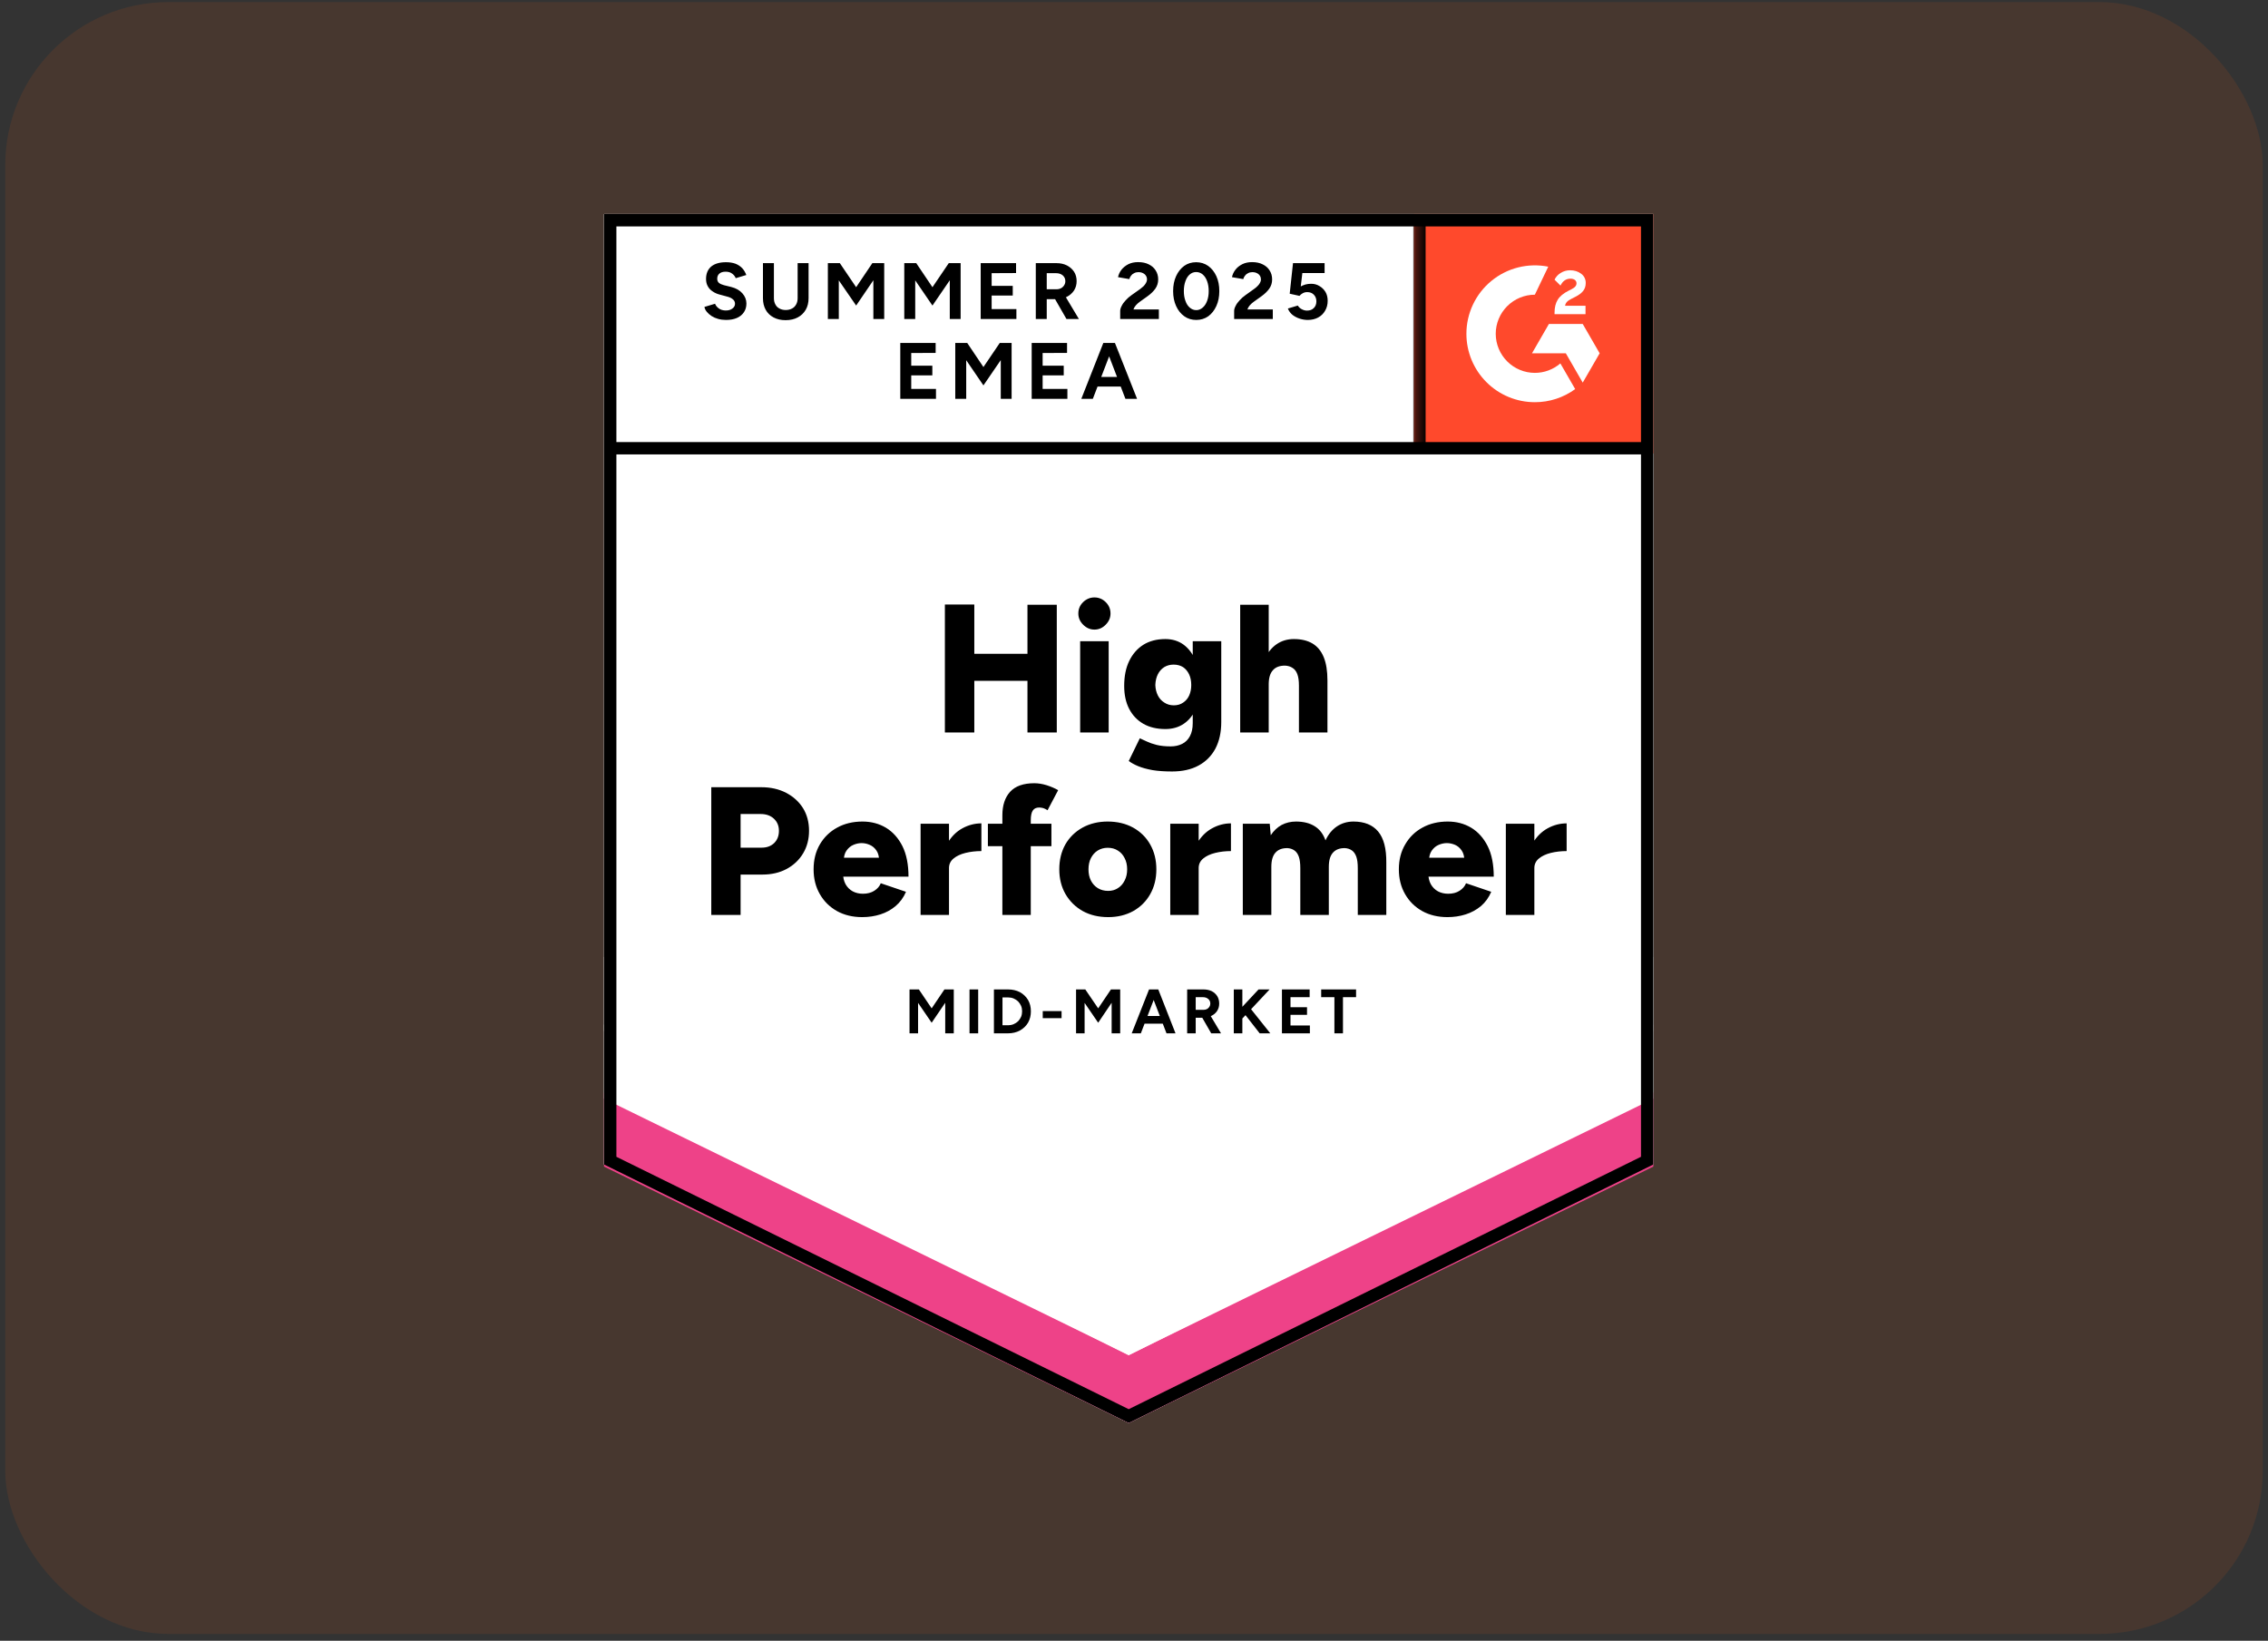 <svg width="217" height="157" viewBox="0 0 217 157" fill="none" xmlns="http://www.w3.org/2000/svg">
<rect x="0" y="0" width="217" height="157" fill="#333333" stroke="none"/>
<rect x="0.5" y="0.2" width="216" height="156.145" rx="15.614" fill="#FF5E11" fill-opacity="0.1"/>
<g clip-path="url(#clip0_2215_30146)">
<path d="M57.791 111.424L107.993 136.16L158.194 111.424V20.479H57.791V111.424Z" fill="white"/>
<path d="M57.791 111.424L107.993 136.16L158.194 111.424V20.479H57.791V111.424Z" fill="white"/>
<path d="M69.463 30.614C69.194 30.614 68.943 30.581 68.71 30.515C68.477 30.45 68.27 30.359 68.088 30.243C67.899 30.119 67.746 29.984 67.629 29.839C67.506 29.693 67.429 29.537 67.4 29.369L68.415 29.064C68.481 29.238 68.601 29.388 68.775 29.511C68.943 29.635 69.154 29.701 69.408 29.708C69.678 29.715 69.896 29.657 70.063 29.533C70.238 29.41 70.325 29.253 70.325 29.064C70.325 28.889 70.256 28.747 70.118 28.638C69.987 28.522 69.801 28.435 69.561 28.376L68.874 28.191C68.612 28.125 68.382 28.023 68.186 27.885C67.982 27.754 67.826 27.587 67.717 27.383C67.608 27.187 67.553 26.958 67.553 26.696C67.553 26.186 67.717 25.79 68.044 25.506C68.379 25.23 68.852 25.091 69.463 25.091C69.805 25.091 70.107 25.139 70.369 25.233C70.623 25.335 70.838 25.477 71.013 25.659C71.18 25.841 71.311 26.059 71.406 26.314L70.391 26.619C70.332 26.452 70.22 26.306 70.052 26.183C69.892 26.059 69.685 25.997 69.43 25.997C69.176 25.997 68.979 26.055 68.841 26.172C68.695 26.288 68.623 26.456 68.623 26.674C68.623 26.841 68.677 26.972 68.786 27.067C68.903 27.161 69.059 27.234 69.256 27.285L69.965 27.46C70.423 27.576 70.78 27.78 71.034 28.071C71.289 28.362 71.416 28.686 71.416 29.042C71.416 29.355 71.34 29.628 71.187 29.861C71.034 30.101 70.813 30.286 70.522 30.417C70.231 30.548 69.878 30.614 69.463 30.614ZM75.16 30.636C74.723 30.636 74.341 30.548 74.014 30.373C73.686 30.199 73.435 29.955 73.261 29.642C73.086 29.329 72.999 28.958 72.999 28.529V25.179H74.047V28.529C74.047 28.762 74.094 28.962 74.188 29.129C74.276 29.304 74.407 29.435 74.581 29.522C74.749 29.617 74.949 29.664 75.181 29.664C75.407 29.664 75.607 29.617 75.782 29.522C75.949 29.435 76.08 29.304 76.175 29.129C76.269 28.962 76.317 28.762 76.317 28.529V25.179H77.364V28.529C77.364 28.958 77.273 29.329 77.091 29.642C76.909 29.955 76.655 30.199 76.327 30.373C76 30.548 75.611 30.636 75.16 30.636ZM79.209 30.526V25.179H80.355L81.915 27.482L83.465 25.179H84.6V30.526H83.563V26.816L81.915 29.238L80.256 26.827V30.526H79.209ZM86.52 30.526V25.179H87.666L89.216 27.482L90.777 25.179H91.912V30.526H90.875V26.816L89.216 29.238L87.568 26.827V30.526H86.52ZM93.832 30.526V25.179H97.216V26.128L94.88 26.139V27.351H96.899V28.278H94.88V29.577H97.248V30.526H93.832ZM99.104 30.526V25.179H101.09C101.461 25.179 101.792 25.252 102.083 25.397C102.374 25.55 102.603 25.754 102.77 26.008C102.931 26.263 103.011 26.561 103.011 26.903C103.011 27.238 102.927 27.536 102.76 27.798C102.585 28.06 102.352 28.264 102.061 28.409C101.763 28.555 101.424 28.627 101.046 28.627H100.151V30.526H99.104ZM102.039 30.526L100.806 28.376L101.603 27.809L103.229 30.526H102.039ZM100.151 27.678H101.09C101.25 27.678 101.392 27.645 101.515 27.58C101.639 27.514 101.737 27.423 101.81 27.307C101.89 27.191 101.93 27.056 101.93 26.903C101.93 26.677 101.846 26.492 101.679 26.346C101.512 26.208 101.297 26.139 101.035 26.139H100.151V27.678ZM107.179 30.526V29.752C107.179 29.606 107.227 29.446 107.321 29.271C107.409 29.089 107.536 28.911 107.703 28.736C107.863 28.555 108.052 28.387 108.271 28.235L109.089 27.656C109.198 27.576 109.304 27.489 109.406 27.394C109.5 27.3 109.58 27.194 109.646 27.078C109.711 26.961 109.744 26.852 109.744 26.75C109.744 26.612 109.711 26.492 109.646 26.39C109.58 26.281 109.486 26.197 109.362 26.139C109.246 26.074 109.097 26.041 108.915 26.041C108.762 26.041 108.627 26.074 108.511 26.139C108.387 26.197 108.289 26.277 108.216 26.379C108.136 26.481 108.082 26.59 108.052 26.707L106.972 26.521C107.023 26.267 107.132 26.03 107.299 25.812C107.474 25.593 107.696 25.415 107.965 25.277C108.234 25.146 108.544 25.081 108.893 25.081C109.293 25.081 109.635 25.153 109.919 25.299C110.202 25.437 110.421 25.63 110.573 25.877C110.734 26.125 110.814 26.412 110.814 26.739C110.814 27.067 110.723 27.361 110.541 27.623C110.359 27.878 110.111 28.118 109.799 28.344L109.067 28.867C108.922 28.969 108.795 29.082 108.685 29.206C108.576 29.329 108.496 29.464 108.445 29.61H110.879V30.526H107.179ZM114.459 30.614C114.022 30.614 113.64 30.497 113.313 30.264C112.978 30.024 112.716 29.697 112.527 29.282C112.338 28.867 112.243 28.391 112.243 27.853C112.243 27.314 112.338 26.838 112.527 26.423C112.716 26.008 112.974 25.681 113.302 25.441C113.629 25.208 114.011 25.091 114.448 25.091C114.877 25.091 115.259 25.208 115.594 25.441C115.928 25.681 116.19 26.008 116.379 26.423C116.569 26.838 116.663 27.314 116.663 27.853C116.663 28.391 116.569 28.867 116.379 29.282C116.19 29.697 115.932 30.024 115.605 30.264C115.27 30.497 114.888 30.614 114.459 30.614ZM114.459 29.675C114.684 29.675 114.888 29.595 115.07 29.435C115.252 29.282 115.394 29.068 115.495 28.791C115.597 28.522 115.648 28.209 115.648 27.853C115.648 27.496 115.597 27.18 115.495 26.903C115.394 26.627 115.252 26.412 115.07 26.259C114.888 26.106 114.681 26.03 114.448 26.03C114.215 26.03 114.011 26.106 113.837 26.259C113.655 26.412 113.516 26.627 113.422 26.903C113.32 27.18 113.269 27.496 113.269 27.853C113.269 28.209 113.32 28.522 113.422 28.791C113.516 29.068 113.655 29.282 113.837 29.435C114.018 29.595 114.226 29.675 114.459 29.675ZM118.082 30.526V29.752C118.082 29.606 118.129 29.446 118.224 29.271C118.311 29.089 118.438 28.911 118.606 28.736C118.766 28.555 118.955 28.387 119.173 28.235L119.981 27.656C120.097 27.576 120.203 27.489 120.297 27.394C120.399 27.3 120.483 27.194 120.548 27.078C120.614 26.961 120.646 26.852 120.646 26.75C120.646 26.612 120.614 26.492 120.548 26.39C120.483 26.281 120.388 26.197 120.265 26.139C120.148 26.074 119.999 26.041 119.817 26.041C119.664 26.041 119.53 26.074 119.413 26.139C119.29 26.197 119.191 26.277 119.119 26.379C119.039 26.481 118.984 26.59 118.955 26.707L117.874 26.521C117.925 26.267 118.035 26.03 118.202 25.812C118.369 25.593 118.591 25.415 118.868 25.277C119.137 25.146 119.446 25.081 119.795 25.081C120.195 25.081 120.537 25.153 120.821 25.299C121.105 25.437 121.323 25.63 121.476 25.877C121.636 26.125 121.716 26.412 121.716 26.739C121.716 27.067 121.625 27.361 121.443 27.623C121.261 27.878 121.014 28.118 120.701 28.344L119.97 28.867C119.824 28.969 119.697 29.082 119.588 29.206C119.479 29.329 119.399 29.464 119.348 29.61H121.781V30.526H118.082ZM125.121 30.614C124.874 30.614 124.623 30.574 124.368 30.494C124.113 30.413 123.88 30.294 123.669 30.133C123.466 29.966 123.317 29.762 123.222 29.522L124.171 29.238C124.281 29.406 124.415 29.526 124.575 29.599C124.728 29.679 124.888 29.719 125.055 29.719C125.325 29.719 125.539 29.639 125.699 29.479C125.867 29.319 125.95 29.104 125.95 28.835C125.95 28.58 125.87 28.369 125.71 28.202C125.55 28.034 125.339 27.951 125.077 27.951C124.917 27.951 124.772 27.987 124.641 28.06C124.51 28.133 124.408 28.216 124.335 28.311L123.397 28.104L123.713 25.179H126.736V26.128H124.608L124.455 27.405C124.593 27.332 124.746 27.27 124.914 27.22C125.081 27.176 125.263 27.154 125.459 27.154C125.75 27.154 126.012 27.227 126.245 27.372C126.485 27.511 126.678 27.7 126.823 27.94C126.962 28.18 127.031 28.46 127.031 28.78C127.031 29.144 126.947 29.464 126.78 29.741C126.62 30.017 126.398 30.232 126.114 30.384C125.83 30.537 125.499 30.614 125.121 30.614ZM86.138 38.166V32.818H89.522V33.768L87.186 33.779V34.99H89.205V35.917H87.186V37.216H89.554V38.166H86.138ZM91.399 38.166V32.818H92.545L94.094 35.121L95.655 32.818H96.79V38.166H95.753V34.455L94.094 36.878L92.446 34.466V38.166H91.399ZM98.711 38.166V32.818H102.094V33.768L99.758 33.779V34.99H101.777V35.917H99.758V37.216H102.127V38.166H98.711ZM107.681 38.166L105.63 32.818H106.677L108.795 38.166H107.681ZM103.458 38.166L105.564 32.818H106.612L104.56 38.166H103.458ZM104.451 36.987V36.07H107.801V36.987H104.451Z" fill="black"/>
<path d="M98.307 70.087V57.864H101.112V70.087H98.307ZM90.406 70.087V57.843H93.221V70.087H90.406ZM92.403 65.144V62.557H99.802V65.144H92.403ZM103.349 70.087V61.357H106.077V70.087H103.349ZM104.713 60.244C104.306 60.244 103.945 60.087 103.633 59.774C103.327 59.469 103.174 59.112 103.174 58.705C103.174 58.276 103.327 57.912 103.633 57.614C103.945 57.315 104.306 57.166 104.713 57.166C105.128 57.166 105.488 57.315 105.793 57.614C106.099 57.912 106.252 58.276 106.252 58.705C106.252 59.112 106.099 59.469 105.793 59.774C105.488 60.087 105.128 60.244 104.713 60.244ZM112.134 73.82C111.421 73.82 110.799 73.776 110.268 73.689C109.744 73.594 109.293 73.471 108.915 73.318C108.544 73.165 108.238 72.998 107.998 72.816L109.056 70.644C109.246 70.724 109.468 70.826 109.722 70.95C109.977 71.073 110.29 71.182 110.661 71.277C111.039 71.371 111.49 71.419 112.014 71.419C112.421 71.419 112.785 71.339 113.105 71.179C113.425 71.019 113.673 70.775 113.847 70.448C114.029 70.113 114.12 69.695 114.12 69.192V61.357H116.849V69.094C116.849 70.069 116.663 70.913 116.292 71.626C115.914 72.332 115.375 72.874 114.677 73.252C113.978 73.631 113.131 73.82 112.134 73.82ZM111.501 69.76C110.686 69.76 109.984 69.593 109.395 69.258C108.813 68.923 108.362 68.45 108.042 67.839C107.721 67.221 107.561 66.486 107.561 65.635C107.561 64.704 107.721 63.907 108.042 63.245C108.362 62.583 108.813 62.066 109.395 61.695C109.984 61.331 110.686 61.149 111.501 61.149C112.178 61.149 112.763 61.331 113.258 61.695C113.753 62.066 114.135 62.586 114.404 63.256C114.673 63.932 114.808 64.743 114.808 65.689C114.808 66.526 114.673 67.246 114.404 67.85C114.135 68.454 113.753 68.923 113.258 69.258C112.763 69.593 112.178 69.76 111.501 69.76ZM112.309 67.49C112.658 67.49 112.956 67.403 113.204 67.228C113.458 67.061 113.651 66.832 113.782 66.541C113.913 66.249 113.978 65.918 113.978 65.547C113.978 65.155 113.909 64.813 113.771 64.522C113.633 64.231 113.44 64.001 113.193 63.834C112.938 63.674 112.636 63.594 112.287 63.594C111.952 63.594 111.654 63.674 111.392 63.834C111.13 64.001 110.926 64.231 110.781 64.522C110.635 64.813 110.555 65.155 110.541 65.547C110.555 65.918 110.635 66.249 110.781 66.541C110.926 66.832 111.134 67.061 111.403 67.228C111.665 67.403 111.967 67.49 112.309 67.49ZM118.66 70.087V57.864H121.389V70.087H118.66ZM124.281 70.087V65.613H127.009V70.087H124.281ZM124.281 65.613C124.281 65.147 124.23 64.78 124.128 64.511C124.026 64.234 123.873 64.034 123.669 63.91C123.473 63.779 123.24 63.707 122.971 63.692C122.447 63.685 122.054 63.83 121.792 64.129C121.523 64.42 121.389 64.871 121.389 65.482H120.57C120.57 64.558 120.708 63.772 120.985 63.125C121.261 62.484 121.643 61.993 122.131 61.651C122.611 61.317 123.167 61.149 123.8 61.149C124.506 61.149 125.099 61.291 125.579 61.575C126.052 61.859 126.409 62.292 126.649 62.874C126.889 63.456 127.009 64.201 127.009 65.111V65.613H124.281ZM68.055 87.549V75.326H72.857C73.737 75.326 74.523 75.504 75.214 75.861C75.898 76.217 76.436 76.704 76.829 77.323C77.215 77.949 77.408 78.673 77.408 79.495C77.408 80.302 77.219 81.023 76.84 81.656C76.462 82.288 75.934 82.787 75.258 83.151C74.589 83.507 73.817 83.685 72.944 83.685H70.86V87.549H68.055ZM70.86 81.11H72.868C73.37 81.11 73.774 80.961 74.079 80.662C74.378 80.364 74.527 79.975 74.527 79.495C74.527 79.022 74.367 78.636 74.046 78.338C73.726 78.04 73.304 77.89 72.781 77.89H70.86V81.11ZM82.493 87.756C81.584 87.756 80.78 87.563 80.082 87.178C79.383 86.785 78.838 86.246 78.445 85.562C78.044 84.871 77.844 84.078 77.844 83.183C77.844 82.274 78.044 81.477 78.445 80.793C78.852 80.102 79.405 79.567 80.103 79.189C80.802 78.803 81.609 78.611 82.526 78.611C83.356 78.611 84.101 78.807 84.763 79.2C85.425 79.6 85.953 80.189 86.346 80.968C86.731 81.746 86.924 82.718 86.924 83.882H80.365L80.66 83.554C80.66 83.947 80.74 84.297 80.9 84.602C81.067 84.9 81.297 85.13 81.588 85.29C81.879 85.442 82.202 85.519 82.559 85.519C82.988 85.519 83.352 85.424 83.65 85.235C83.949 85.046 84.156 84.806 84.272 84.515L86.684 85.333C86.451 85.879 86.12 86.334 85.691 86.698C85.269 87.054 84.785 87.32 84.24 87.494C83.694 87.669 83.112 87.756 82.493 87.756ZM80.725 82.419L80.453 82.07H84.36L84.12 82.419C84.12 81.983 84.032 81.637 83.858 81.383C83.683 81.128 83.465 80.946 83.203 80.837C82.948 80.728 82.694 80.673 82.439 80.673C82.184 80.673 81.926 80.728 81.664 80.837C81.402 80.946 81.18 81.128 80.998 81.383C80.816 81.637 80.725 81.983 80.725 82.419ZM90.089 83.031C90.089 82.085 90.278 81.299 90.657 80.673C91.035 80.04 91.511 79.567 92.086 79.255C92.661 78.942 93.265 78.785 93.898 78.785V81.437C93.359 81.437 92.854 81.496 92.381 81.612C91.908 81.728 91.526 81.906 91.235 82.147C90.944 82.387 90.799 82.692 90.799 83.063L90.089 83.031ZM88.081 87.549V78.818H90.799V87.549H88.081ZM95.906 87.549V78.01C95.906 77.057 96.153 76.308 96.648 75.762C97.15 75.217 97.921 74.944 98.962 74.944C99.34 74.944 99.74 75.009 100.162 75.14C100.584 75.278 100.944 75.435 101.243 75.609L100.228 77.53C100.089 77.436 99.951 77.367 99.813 77.323C99.675 77.287 99.547 77.268 99.431 77.268C99.147 77.268 98.944 77.363 98.82 77.552C98.689 77.741 98.623 78.058 98.623 78.502V87.549H95.906ZM94.52 80.968V78.818H100.599V80.968H94.52ZM106.033 87.756C105.11 87.756 104.298 87.563 103.6 87.178C102.901 86.785 102.352 86.246 101.952 85.562C101.552 84.871 101.352 84.078 101.352 83.183C101.352 82.288 101.544 81.496 101.93 80.804C102.323 80.12 102.872 79.582 103.578 79.189C104.284 78.803 105.084 78.611 105.979 78.611C106.896 78.611 107.707 78.803 108.413 79.189C109.118 79.582 109.664 80.12 110.05 80.804C110.442 81.496 110.639 82.288 110.639 83.183C110.639 84.078 110.442 84.871 110.05 85.562C109.664 86.246 109.122 86.785 108.424 87.178C107.725 87.563 106.928 87.756 106.033 87.756ZM106.033 85.246C106.383 85.246 106.692 85.159 106.961 84.984C107.238 84.809 107.452 84.566 107.605 84.253C107.765 83.947 107.845 83.591 107.845 83.183C107.845 82.776 107.765 82.419 107.605 82.114C107.452 81.801 107.234 81.557 106.95 81.383C106.674 81.208 106.354 81.121 105.99 81.121C105.633 81.121 105.313 81.208 105.029 81.383C104.753 81.557 104.535 81.801 104.375 82.114C104.222 82.419 104.145 82.776 104.145 83.183C104.145 83.591 104.222 83.947 104.375 84.253C104.535 84.566 104.757 84.809 105.04 84.984C105.324 85.159 105.655 85.246 106.033 85.246ZM113.978 83.031C113.978 82.085 114.168 81.299 114.546 80.673C114.924 80.04 115.401 79.567 115.976 79.255C116.55 78.942 117.151 78.785 117.776 78.785V81.437C117.245 81.437 116.743 81.496 116.27 81.612C115.797 81.728 115.415 81.906 115.124 82.147C114.833 82.387 114.688 82.692 114.688 83.063L113.978 83.031ZM111.97 87.549V78.818H114.688V87.549H111.97ZM118.911 87.549V78.818H121.487L121.585 79.92C121.869 79.491 122.214 79.164 122.622 78.938C123.036 78.72 123.495 78.611 123.997 78.611C124.717 78.611 125.314 78.76 125.787 79.058C126.26 79.349 126.605 79.8 126.823 80.411C127.093 79.829 127.46 79.382 127.926 79.069C128.391 78.763 128.915 78.611 129.497 78.611C130.545 78.611 131.334 78.931 131.865 79.571C132.396 80.211 132.655 81.204 132.64 82.55V87.549H129.912V83.074C129.912 82.609 129.865 82.241 129.77 81.972C129.668 81.695 129.526 81.496 129.344 81.372C129.155 81.241 128.933 81.168 128.679 81.153C128.177 81.146 127.795 81.292 127.533 81.59C127.271 81.881 127.14 82.332 127.14 82.943V87.549H124.412V83.074C124.412 82.609 124.364 82.241 124.27 81.972C124.168 81.695 124.026 81.496 123.844 81.372C123.655 81.241 123.433 81.168 123.178 81.153C122.676 81.146 122.294 81.292 122.032 81.59C121.771 81.881 121.64 82.332 121.64 82.943V87.549H118.911ZM138.49 87.756C137.58 87.756 136.776 87.563 136.078 87.178C135.379 86.785 134.834 86.246 134.441 85.562C134.041 84.871 133.841 84.078 133.841 83.183C133.841 82.274 134.044 81.477 134.452 80.793C134.852 80.102 135.401 79.567 136.1 79.189C136.798 78.803 137.606 78.611 138.522 78.611C139.352 78.611 140.098 78.807 140.76 79.2C141.422 79.6 141.949 80.189 142.342 80.968C142.728 81.746 142.921 82.718 142.921 83.882H136.362L136.656 83.554C136.656 83.947 136.736 84.297 136.896 84.602C137.064 84.9 137.293 85.13 137.584 85.29C137.875 85.442 138.199 85.519 138.555 85.519C138.992 85.519 139.356 85.424 139.647 85.235C139.945 85.046 140.152 84.806 140.269 84.515L142.68 85.333C142.448 85.879 142.12 86.334 141.698 86.698C141.269 87.054 140.782 87.32 140.236 87.494C139.69 87.669 139.108 87.756 138.49 87.756ZM136.722 82.419L136.449 82.07H140.356L140.116 82.419C140.116 81.983 140.029 81.637 139.854 81.383C139.679 81.128 139.465 80.946 139.21 80.837C138.948 80.728 138.69 80.673 138.435 80.673C138.181 80.673 137.922 80.728 137.66 80.837C137.398 80.946 137.177 81.128 136.995 81.383C136.813 81.637 136.722 81.983 136.722 82.419ZM146.085 83.031C146.085 82.085 146.275 81.299 146.653 80.673C147.031 80.04 147.508 79.567 148.083 79.255C148.657 78.942 149.261 78.785 149.894 78.785V81.437C149.356 81.437 148.85 81.496 148.377 81.612C147.912 81.728 147.533 81.906 147.242 82.147C146.951 82.387 146.806 82.692 146.806 83.063L146.085 83.031ZM144.077 87.549V78.818H146.806V87.549H144.077Z" fill="black"/>
<path d="M87.022 98.876V94.675H87.917L89.14 96.486L90.362 94.675H91.257V98.876H90.438V95.952L89.14 97.862L87.841 95.963V98.876H87.022ZM92.763 98.876V94.675H93.592V98.876H92.763ZM95.098 98.876V94.675H96.441C96.87 94.675 97.252 94.762 97.587 94.937C97.914 95.119 98.172 95.366 98.361 95.679C98.543 95.992 98.634 96.356 98.634 96.77C98.634 97.178 98.543 97.541 98.361 97.862C98.172 98.174 97.914 98.422 97.587 98.604C97.252 98.785 96.87 98.876 96.441 98.876H95.098ZM95.917 98.102H96.441C96.637 98.102 96.815 98.069 96.975 98.003C97.143 97.931 97.288 97.836 97.412 97.72C97.528 97.596 97.623 97.454 97.696 97.294C97.761 97.134 97.794 96.959 97.794 96.77C97.794 96.581 97.761 96.406 97.696 96.246C97.623 96.086 97.528 95.944 97.412 95.821C97.288 95.704 97.143 95.61 96.975 95.537C96.815 95.472 96.637 95.439 96.441 95.439H95.917V98.102ZM99.769 97.425V96.748H101.57V97.425H99.769ZM102.956 98.876V94.675H103.84L105.073 96.486L106.295 94.675H107.179V98.876H106.361V95.952L105.073 97.862L103.774 95.963V98.876H102.956ZM111.61 98.876L109.995 94.675H110.824L112.472 98.876H111.61ZM108.282 98.876L109.94 94.675H110.77L109.155 98.876H108.282ZM109.067 97.949V97.218H111.698V97.949H109.067ZM113.586 98.876V94.675H115.146C115.437 94.675 115.699 94.729 115.932 94.838C116.157 94.955 116.336 95.115 116.467 95.319C116.59 95.522 116.652 95.759 116.652 96.028C116.652 96.29 116.587 96.523 116.456 96.727C116.318 96.938 116.132 97.098 115.899 97.207C115.674 97.323 115.412 97.381 115.113 97.381H114.404V98.876H113.586ZM115.888 98.876L114.917 97.185L115.55 96.737L116.827 98.876H115.888ZM114.404 96.628H115.146C115.27 96.628 115.383 96.603 115.484 96.552C115.579 96.501 115.655 96.428 115.714 96.334C115.772 96.246 115.801 96.144 115.801 96.028C115.801 95.846 115.735 95.701 115.605 95.591C115.474 95.475 115.306 95.417 115.102 95.417H114.404V96.628ZM118.54 97.807L118.453 96.781L120.417 94.675H121.476L118.54 97.807ZM118.049 98.876V94.675H118.868V98.876H118.049ZM120.526 98.876L118.857 96.737L119.446 96.246L121.541 98.876H120.526ZM122.655 98.876V94.675H125.306V95.417H123.473V96.377H125.055V97.109H123.473V98.123H125.328V98.876H122.655ZM127.675 98.876V95.417H126.409V94.675H129.748V95.417H128.493V98.876H127.675Z" fill="black"/>
<path d="M135.276 20.479H158.194V43.397H135.276V20.479Z" fill="#FF492C"/>
<mask id="mask0_2215_30146" style="mask-type:luminance" maskUnits="userSpaceOnUse" x="135" y="20" width="24" height="24">
<path d="M135.276 20.479H158.194V43.397H135.276V20.479Z" fill="white"/>
</mask>
<g mask="url(#mask0_2215_30146)">
<path fill-rule="evenodd" clip-rule="evenodd" d="M151.701 29.256H149.744C149.797 28.949 149.986 28.777 150.37 28.583L150.731 28.4C151.376 28.069 151.72 27.697 151.72 27.09C151.727 26.915 151.689 26.74 151.612 26.582C151.534 26.425 151.419 26.289 151.276 26.187C150.985 25.968 150.631 25.861 150.223 25.861C149.906 25.858 149.596 25.946 149.329 26.116C149.072 26.267 148.867 26.491 148.737 26.76L149.305 27.326C149.524 26.883 149.844 26.665 150.264 26.665C150.619 26.665 150.838 26.848 150.838 27.101C150.838 27.314 150.731 27.491 150.323 27.697L150.093 27.809C149.59 28.064 149.24 28.353 149.04 28.683C148.838 29.008 148.737 29.427 148.737 29.929V30.064H151.701V29.257V29.256ZM151.434 31.002H148.197L146.579 33.806H149.816L151.434 36.611L153.054 33.806L151.434 31.002Z" fill="white"/>
<path fill-rule="evenodd" clip-rule="evenodd" d="M146.854 35.679C145.862 35.679 144.91 35.284 144.209 34.583C143.507 33.882 143.112 32.931 143.11 31.938C143.112 30.947 143.507 29.996 144.209 29.295C144.911 28.593 145.862 28.199 146.854 28.198L148.135 25.518C147.185 25.328 146.205 25.352 145.265 25.586C144.325 25.821 143.449 26.261 142.7 26.875C141.951 27.489 141.348 28.262 140.933 29.138C140.519 30.013 140.304 30.97 140.304 31.938C140.304 32.798 140.473 33.65 140.802 34.444C141.132 35.239 141.614 35.961 142.223 36.569C142.831 37.177 143.553 37.659 144.348 37.988C145.142 38.316 145.994 38.486 146.854 38.485C148.24 38.488 149.592 38.048 150.712 37.23L149.293 34.773C148.615 35.358 147.749 35.68 146.854 35.679Z" fill="white"/>
<path d="M135.809 21.207V42.89" stroke="black" stroke-width="1.184"/>
</g>
<path d="M57.791 111.626V104.533L107.993 129.679L158.194 104.533V111.626L107.993 136.16L57.791 111.626Z" fill="#EE4288"/>
<path d="M57.791 105.129V98.035L107.993 123.182L158.194 98.035V105.129L107.993 129.662L57.791 105.129Z" fill="white"/>
<path d="M57.791 98.652V91.559L107.993 116.706L158.194 91.559V98.652L107.993 123.185L57.791 98.652Z" fill="white"/>
<path d="M157.73 42.89H58.473M157.601 111.057L107.993 135.5L58.384 111.057V21.072H157.601V111.057Z" stroke="black" stroke-width="1.184"/>
</g>
<defs>
<clipPath id="clip0_2215_30146">
<rect width="101.494" height="116.773" fill="white" transform="translate(57.753 19.886)"/>
</clipPath>
</defs>
</svg>
